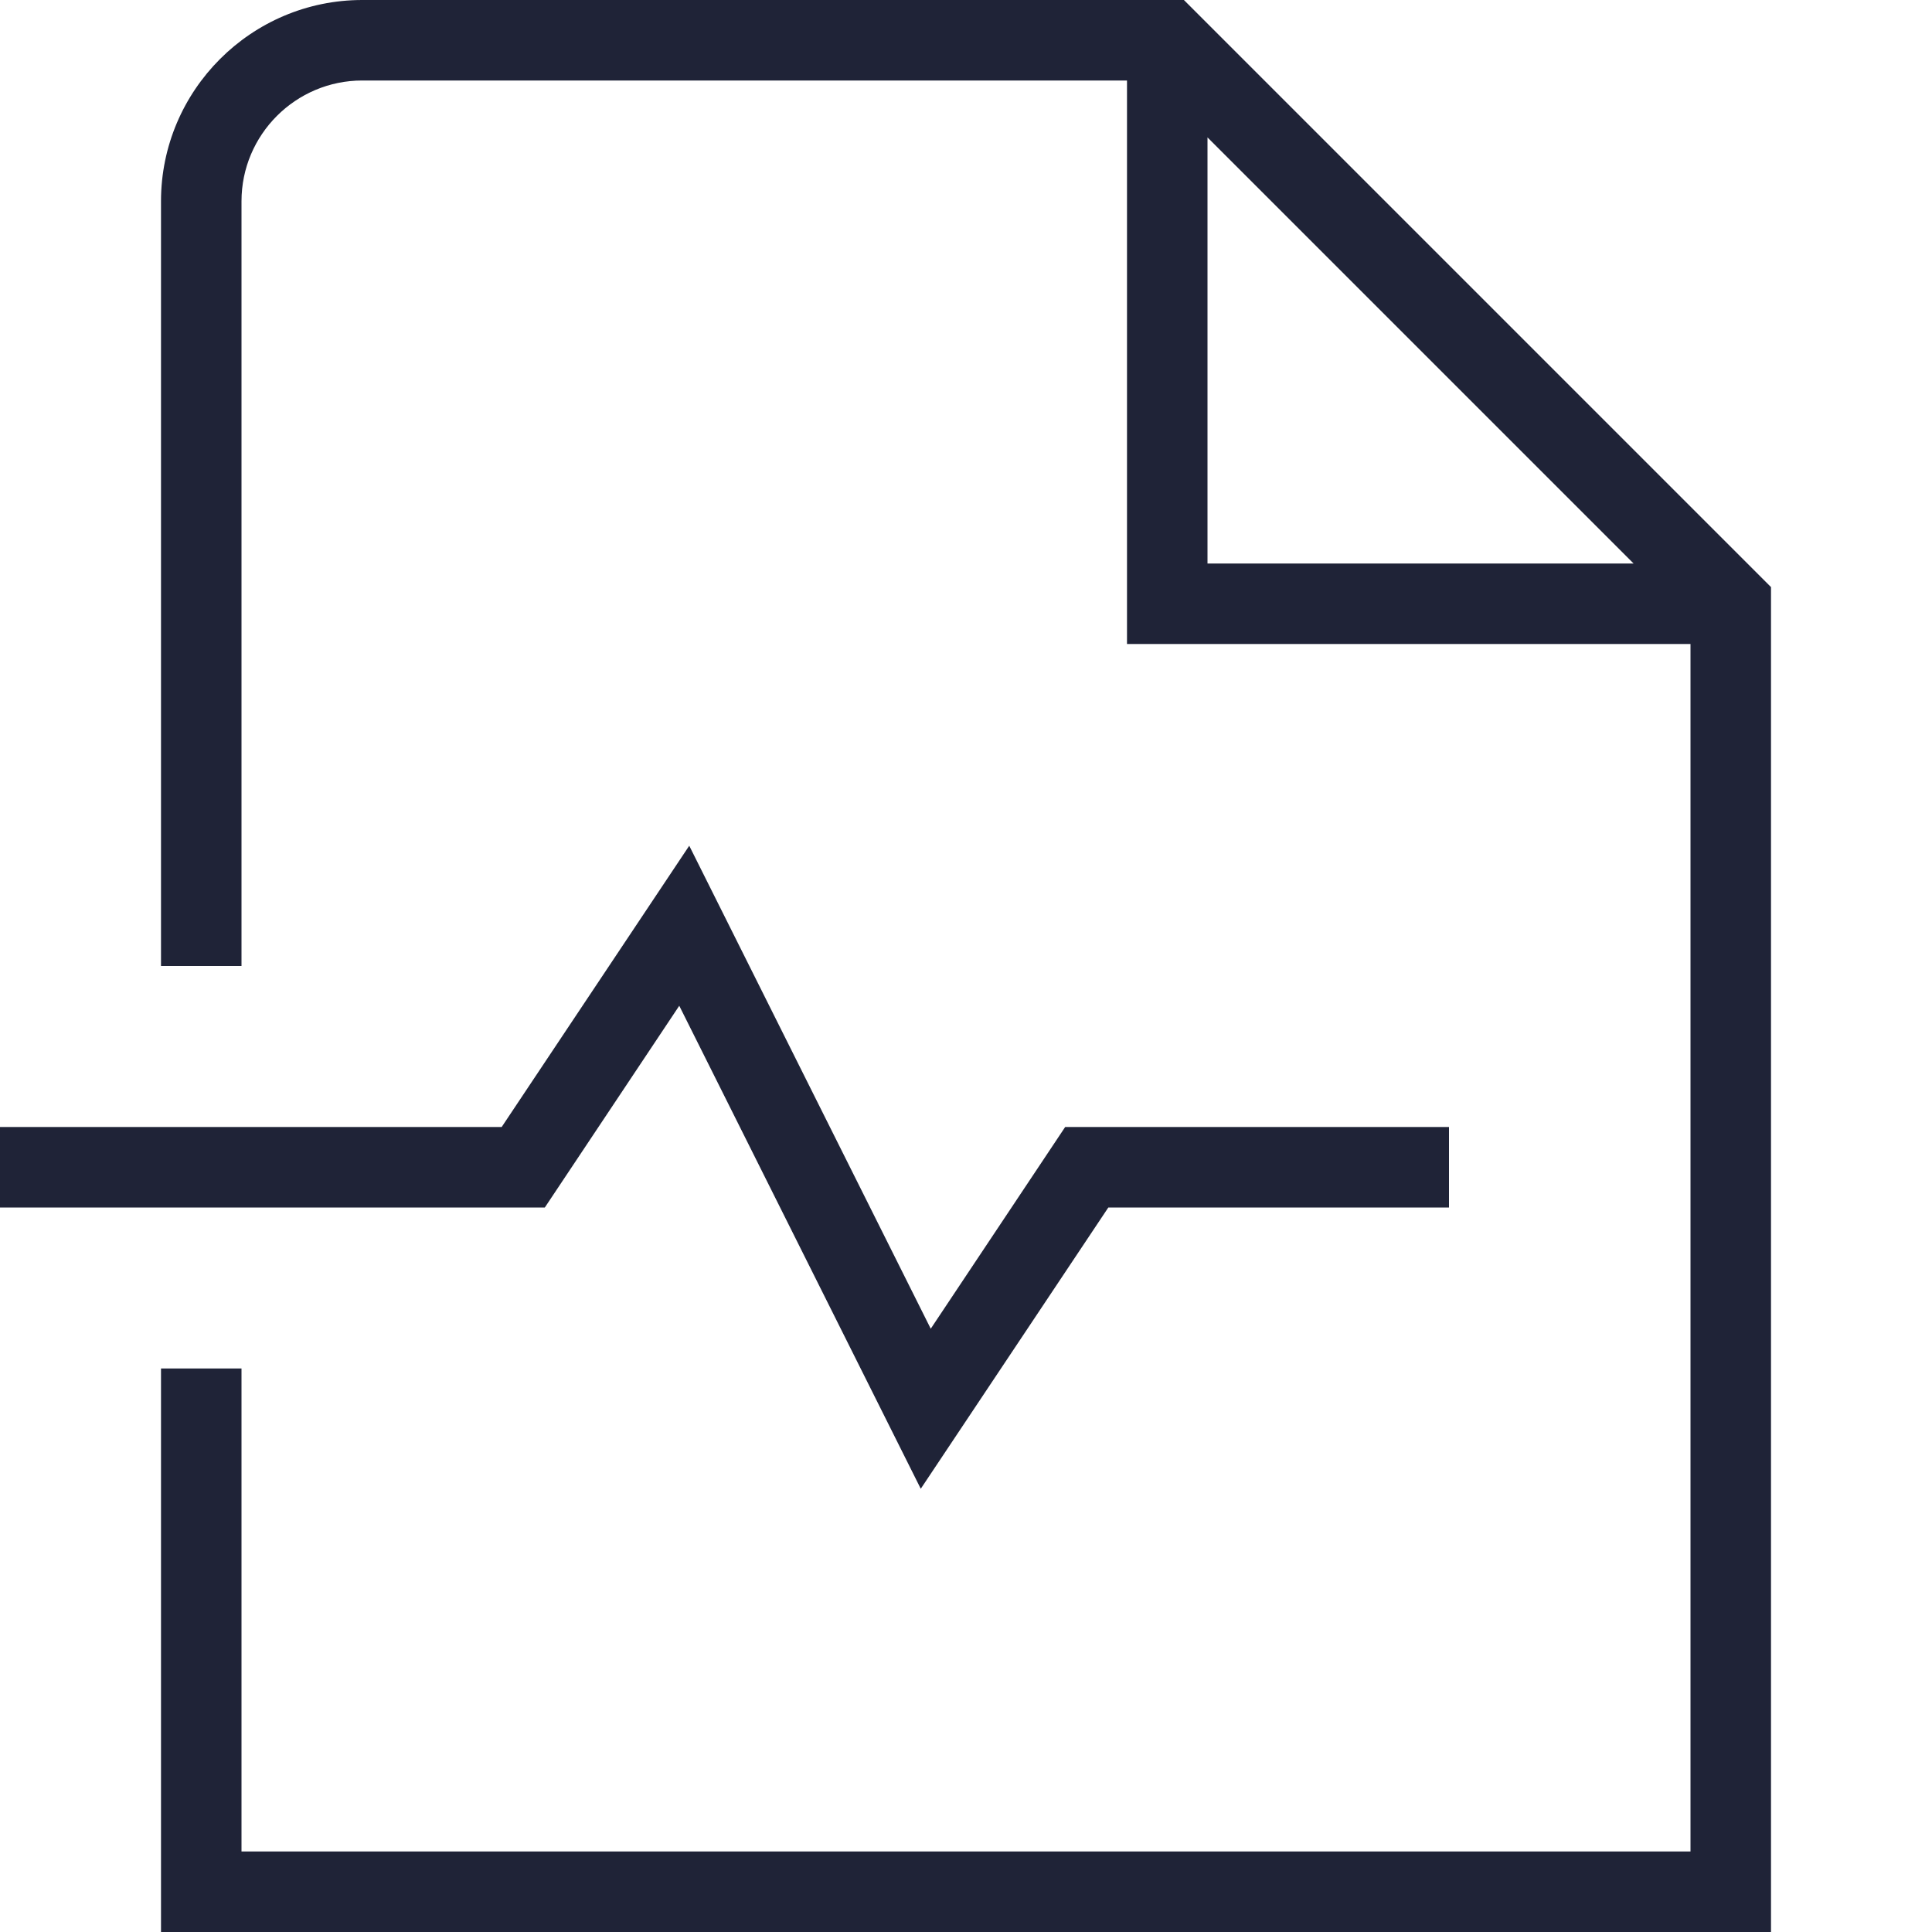 <svg xmlns="http://www.w3.org/2000/svg" version="1.1" xmlns:xlink="http://www.w3.org/1999/xlink" width="512" height="512" x="0" y="0" viewBox="0 0 24 24" style="enable-background:new 0 0 512 512" xml:space="preserve"><g><path d="M6.768 15H0v-1h6.232l2.33-3.494 3 6L13.232 14H18v1h-4.232l-2.33 3.494-3-6L6.768 15ZM22 7.293V24H2v-7h1v6h18V8h-7V1H4.5C3.673 1 3 1.673 3 2.5V12H2V2.5C2 1.122 3.122 0 4.5 0h10.207L22 7.293ZM15 7h5.293L15 1.707V7Z" fill="#1f2337" opacity="1" data-original="#1f2337"></path></g></svg>